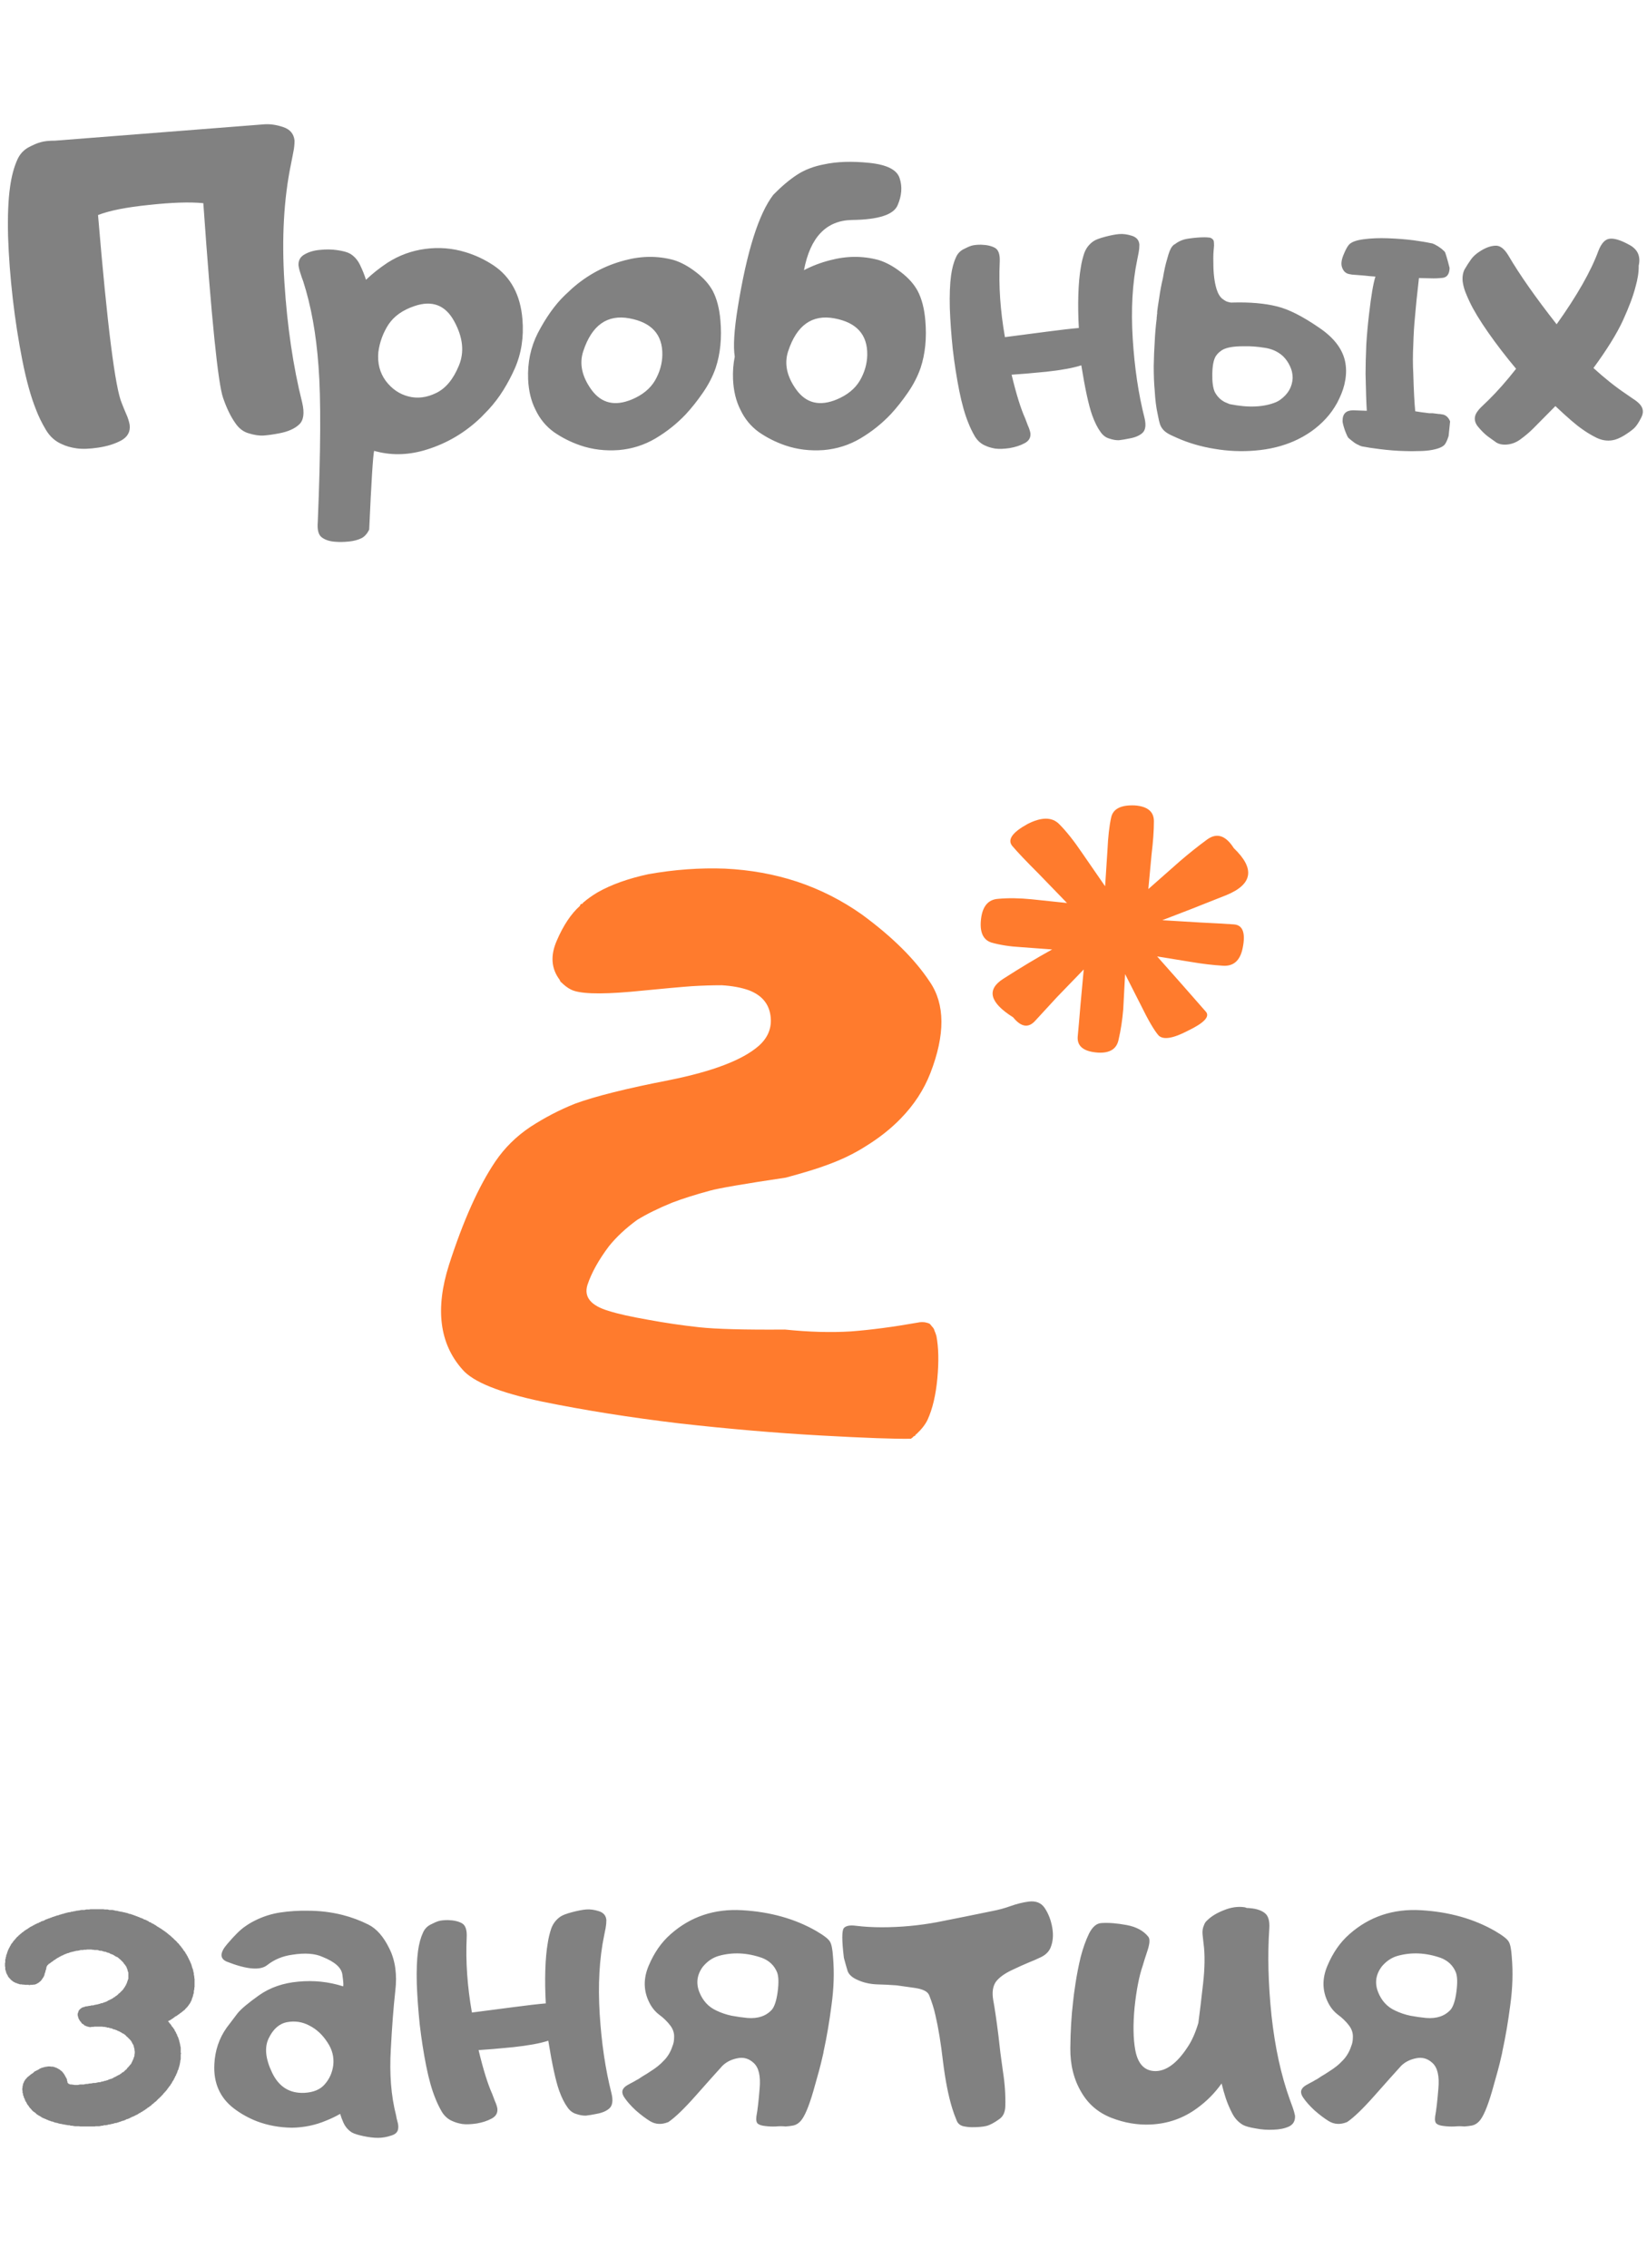 <?xml version="1.0" encoding="UTF-8"?> <svg xmlns="http://www.w3.org/2000/svg" width="159" height="219" viewBox="0 0 159 219" fill="none"> <path d="M90.402 128.996C90.611 130.103 90.641 131.463 90.492 133.078C90.342 134.693 90.028 136.024 89.55 137.071C89.34 137.52 88.981 137.983 88.473 138.462C88.473 138.462 88.443 138.477 88.383 138.507C88.383 138.507 88.383 138.521 88.383 138.551C88.383 138.581 88.383 138.596 88.383 138.596C88.353 138.596 88.323 138.611 88.294 138.641C88.234 138.671 88.204 138.686 88.204 138.686C88.174 138.686 88.159 138.701 88.159 138.731C88.099 138.791 88.069 138.821 88.069 138.821C88.01 138.821 87.98 138.85 87.98 138.91C87.98 138.91 87.965 138.91 87.935 138.91C86.439 138.94 83.538 138.836 79.232 138.596C74.925 138.357 70.379 137.968 65.594 137.43C60.839 136.862 56.412 136.159 52.315 135.321C48.218 134.454 45.66 133.422 44.644 132.226C42.431 129.744 41.997 126.379 43.343 122.132C44.718 117.855 46.214 114.521 47.829 112.128C48.726 110.812 49.848 109.706 51.193 108.808C52.569 107.911 54.005 107.164 55.5 106.565C57.444 105.848 60.495 105.085 64.652 104.277C68.809 103.44 71.665 102.348 73.22 101.003C74.147 100.195 74.536 99.223 74.387 98.087C74.237 96.92 73.549 96.098 72.323 95.619C71.575 95.35 70.693 95.186 69.676 95.126C68.749 95.126 67.792 95.156 66.805 95.216C65.938 95.275 63.964 95.455 60.883 95.754C57.803 96.023 55.874 95.948 55.096 95.529C54.797 95.38 54.483 95.141 54.154 94.812C54.154 94.812 54.139 94.812 54.109 94.812C54.109 94.782 54.109 94.752 54.109 94.722C54.109 94.722 54.094 94.722 54.065 94.722C54.065 94.692 54.065 94.677 54.065 94.677C54.035 94.647 54.02 94.617 54.02 94.587C53.212 93.511 53.122 92.255 53.751 90.819C54.379 89.354 55.126 88.232 55.994 87.454C55.994 87.425 56.008 87.38 56.038 87.32C56.038 87.32 56.068 87.305 56.128 87.275C56.128 87.275 56.143 87.275 56.173 87.275C56.203 87.245 56.233 87.23 56.263 87.23C56.263 87.17 56.278 87.141 56.308 87.141C56.726 86.782 57.19 86.453 57.698 86.153C59.014 85.406 60.644 84.823 62.588 84.404C65.1 83.955 67.568 83.776 69.99 83.866C72.443 83.985 74.76 84.404 76.944 85.122C79.187 85.869 81.28 86.931 83.224 88.307C86.155 90.46 88.338 92.629 89.774 94.812C91.24 96.965 91.254 99.896 89.819 103.605C89.191 105.22 88.234 106.685 86.948 108.001C85.991 108.988 84.854 109.885 83.538 110.693C82.462 111.38 81.221 111.979 79.815 112.487C78.948 112.816 77.632 113.22 75.867 113.698C71.859 114.296 69.422 114.715 68.555 114.954C67.119 115.343 65.893 115.732 64.876 116.121C63.56 116.659 62.439 117.212 61.511 117.781C60.405 118.588 59.493 119.441 58.775 120.338C57.788 121.654 57.1 122.895 56.711 124.061C56.352 125.228 57.04 126.065 58.775 126.573C59.612 126.843 60.883 127.127 62.588 127.426C64.203 127.725 65.833 127.964 67.478 128.144C69.123 128.323 71.889 128.398 75.777 128.368C78.11 128.607 80.234 128.667 82.148 128.547C84.092 128.398 86.245 128.114 88.608 127.695C88.727 127.665 88.862 127.65 89.011 127.65C89.191 127.65 89.325 127.665 89.415 127.695C89.565 127.725 89.684 127.77 89.774 127.83C89.924 128.009 89.998 128.099 89.998 128.099C90.118 128.218 90.193 128.353 90.223 128.502C90.282 128.622 90.342 128.787 90.402 128.996ZM119.966 91.537C119.726 92.733 119.098 93.301 118.081 93.242C117.095 93.182 116.078 93.062 115.031 92.883L111.711 92.344L114.134 95.081C115.18 96.277 115.928 97.13 116.377 97.638C116.855 98.117 116.287 98.745 114.672 99.522C113.236 100.27 112.294 100.419 111.846 99.971C111.427 99.492 110.859 98.52 110.141 97.055L108.616 94.049L108.436 97.459C108.347 98.505 108.197 99.477 107.988 100.375C107.808 101.272 107.15 101.69 106.014 101.631C104.638 101.541 103.98 101.032 104.04 100.105C104.13 99.148 104.219 98.117 104.309 97.01L104.623 93.6L102.021 96.292C101.333 97.04 100.645 97.787 99.957 98.535C99.3 99.283 98.582 99.178 97.804 98.221C95.531 96.786 95.217 95.544 96.862 94.498C98.537 93.421 100.107 92.479 101.573 91.671L98.567 91.447C97.49 91.387 96.533 91.238 95.696 90.999C94.888 90.729 94.559 89.967 94.709 88.711C94.858 87.484 95.412 86.841 96.369 86.782C97.326 86.692 98.402 86.707 99.599 86.826L103.008 87.185L100.272 84.359C99.075 83.163 98.223 82.266 97.715 81.667C97.236 81.069 97.729 80.366 99.195 79.559C100.541 78.871 101.558 78.871 102.245 79.559C102.933 80.247 103.681 81.189 104.489 82.385L106.687 85.57L106.911 82.116C106.971 80.8 107.09 79.738 107.27 78.931C107.449 78.094 108.212 77.705 109.558 77.764C110.784 77.854 111.397 78.363 111.397 79.29C111.397 80.187 111.322 81.249 111.173 82.475L110.859 85.84L113.909 83.148C114.777 82.4 115.659 81.697 116.556 81.039C117.483 80.381 118.336 80.665 119.113 81.892C121.177 83.866 120.938 85.376 118.395 86.423C115.853 87.439 113.79 88.247 112.205 88.845L115.928 89.07C117.184 89.129 118.246 89.189 119.113 89.249C119.981 89.309 120.265 90.071 119.966 91.537Z" fill="#FF7B2D"></path> <path d="M9.464 20.762C10.355 31.405 11.118 37.458 11.755 38.922C11.882 39.256 12.025 39.605 12.184 39.971C12.343 40.321 12.455 40.671 12.518 41.021C12.598 41.674 12.328 42.175 11.707 42.525C11.087 42.859 10.347 43.089 9.488 43.217C8.645 43.344 7.945 43.368 7.388 43.288C6.847 43.209 6.394 43.081 6.028 42.907C5.36 42.636 4.827 42.167 4.429 41.499C4.031 40.831 3.713 40.178 3.475 39.542C2.981 38.317 2.544 36.742 2.162 34.817C1.78 32.892 1.47 30.896 1.232 28.828C0.993 26.744 0.842 24.739 0.778 22.814C0.73 20.874 0.794 19.291 0.969 18.066C1.112 17.016 1.351 16.125 1.685 15.393C1.908 14.9 2.25 14.518 2.711 14.248C3.22 13.977 3.634 13.802 3.952 13.723C4.286 13.627 4.747 13.58 5.336 13.58C18.206 12.578 24.919 12.053 25.476 12.005C26.048 11.957 26.669 12.044 27.337 12.267C28.005 12.49 28.371 12.928 28.435 13.58C28.435 13.946 28.395 14.319 28.315 14.701C28.236 15.083 28.164 15.449 28.101 15.799C27.401 19.155 27.186 22.974 27.456 27.253C27.727 31.516 28.299 35.39 29.174 38.874C29.413 39.892 29.31 40.6 28.864 40.998C28.435 41.395 27.806 41.674 26.979 41.833C26.406 41.944 25.905 42.016 25.476 42.047C25.046 42.079 24.553 42.008 23.996 41.833C23.503 41.69 23.089 41.379 22.755 40.902C22.294 40.266 21.888 39.438 21.538 38.42C21.045 37.005 20.409 30.737 19.629 19.617C18.341 19.49 16.599 19.545 14.404 19.784C12.208 20.007 10.562 20.333 9.464 20.762ZM44.303 35.294C43.762 36.615 43.03 37.498 42.108 37.943C41.201 38.389 40.31 38.5 39.435 38.277C38.56 38.054 37.828 37.553 37.24 36.774C36.667 35.994 36.428 35.072 36.524 34.006C36.651 33.035 36.977 32.145 37.502 31.333C38.043 30.522 38.886 29.925 40.032 29.544C41.734 28.971 43.007 29.464 43.85 31.023C44.693 32.566 44.844 33.99 44.303 35.294ZM35.331 27.014C35.188 26.553 34.997 26.076 34.758 25.582C34.52 25.089 34.193 24.723 33.78 24.485C33.525 24.342 33.12 24.23 32.563 24.151C32.022 24.071 31.465 24.063 30.892 24.127C30.32 24.175 29.827 24.318 29.413 24.556C28.999 24.779 28.8 25.129 28.816 25.606C28.848 25.861 28.912 26.123 29.007 26.394C29.087 26.664 29.174 26.919 29.27 27.157C30.033 29.528 30.526 32.264 30.749 35.366C30.988 38.452 30.964 43.463 30.678 50.399C30.614 51.147 30.741 51.64 31.059 51.879C31.393 52.133 31.839 52.276 32.396 52.308C32.778 52.34 33.207 52.332 33.684 52.284C34.162 52.237 34.575 52.125 34.925 51.95C35.212 51.791 35.45 51.521 35.641 51.139C35.848 46.526 36.007 43.988 36.118 43.527C36.198 43.559 36.285 43.583 36.381 43.599C37.956 43.996 39.586 43.925 41.273 43.384C43.229 42.763 44.955 41.729 46.451 40.282C46.673 40.059 46.912 39.812 47.166 39.542C47.707 38.953 48.185 38.325 48.598 37.657C49.012 36.989 49.378 36.297 49.696 35.581C50.332 34.133 50.579 32.55 50.436 30.832C50.34 29.655 50.062 28.637 49.6 27.778C49.123 26.887 48.463 26.163 47.62 25.606C46.777 25.049 45.878 24.628 44.923 24.342C43.667 23.96 42.378 23.856 41.058 24.031C39.737 24.206 38.52 24.652 37.407 25.368C36.659 25.861 35.967 26.41 35.331 27.014ZM51.915 32.168C52.711 30.641 53.578 29.424 54.516 28.517C54.882 28.168 55.121 27.945 55.232 27.849C56.727 26.529 58.43 25.622 60.339 25.129C61.945 24.7 63.512 24.692 65.039 25.105C65.755 25.328 66.471 25.718 67.187 26.274C67.903 26.815 68.444 27.42 68.81 28.088C69.207 28.852 69.454 29.806 69.549 30.951C69.693 32.638 69.541 34.157 69.096 35.509C68.81 36.336 68.396 37.14 67.855 37.919C67.33 38.683 66.781 39.375 66.209 39.995C65.35 40.902 64.371 41.682 63.274 42.334C62.192 42.97 61.015 43.344 59.742 43.455C58.422 43.551 57.181 43.4 56.02 43.002C55.097 42.684 54.246 42.254 53.466 41.713C52.703 41.157 52.114 40.441 51.7 39.566C51.271 38.723 51.032 37.736 50.984 36.607C50.921 35 51.231 33.521 51.915 32.168ZM56.306 33.91C55.908 35.119 56.178 36.368 57.117 37.657C58.072 38.945 59.368 39.248 61.007 38.564C62.025 38.134 62.764 37.529 63.226 36.75C63.687 35.955 63.926 35.127 63.942 34.268C63.974 32.312 62.916 31.134 60.768 30.737C58.62 30.339 57.133 31.397 56.306 33.91ZM76.088 33.91C75.69 35.119 75.96 36.368 76.899 37.657C77.853 38.945 79.15 39.248 80.789 38.564C81.807 38.134 82.546 37.529 83.008 36.75C83.469 35.955 83.708 35.127 83.724 34.268C83.755 32.312 82.698 31.134 80.55 30.737C78.402 30.339 76.915 31.397 76.088 33.91ZM77.615 26.084C78.41 25.67 79.246 25.352 80.12 25.129C81.727 24.7 83.294 24.692 84.821 25.105C85.537 25.328 86.253 25.718 86.969 26.274C87.685 26.815 88.226 27.42 88.591 28.088C88.989 28.852 89.236 29.806 89.331 30.951C89.475 32.638 89.323 34.157 88.878 35.509C88.591 36.336 88.178 37.14 87.637 37.919C87.112 38.683 86.563 39.375 85.991 39.995C85.132 40.902 84.153 41.682 83.055 42.334C81.974 42.97 80.796 43.344 79.524 43.455C78.204 43.551 76.963 43.4 75.801 43.002C74.879 42.684 74.028 42.254 73.248 41.713C72.484 41.157 71.896 40.441 71.482 39.566C71.053 38.723 70.814 37.736 70.766 36.607C70.735 35.859 70.79 35.135 70.933 34.435C70.774 33.465 70.87 31.89 71.22 29.711C72.095 24.286 73.24 20.651 74.656 18.805C75.451 17.994 76.215 17.35 76.947 16.873C77.678 16.395 78.546 16.061 79.548 15.87C80.789 15.6 82.252 15.552 83.938 15.727C85.625 15.902 86.595 16.395 86.85 17.207C87.12 18.018 87.056 18.885 86.659 19.808C86.277 20.73 84.805 21.208 82.244 21.239C79.763 21.287 78.219 22.902 77.615 26.084ZM97.659 36.177C98.105 38.039 98.542 39.447 98.972 40.401C99.051 40.624 99.139 40.854 99.234 41.093C99.346 41.332 99.425 41.57 99.473 41.809C99.52 42.238 99.338 42.565 98.924 42.787C98.51 43.01 98.025 43.169 97.468 43.264C96.912 43.344 96.45 43.36 96.084 43.312C95.718 43.248 95.416 43.161 95.177 43.05C94.732 42.875 94.374 42.565 94.104 42.119C93.849 41.674 93.642 41.244 93.483 40.831C93.149 40.019 92.855 38.977 92.6 37.705C92.346 36.416 92.139 35.088 91.98 33.719C91.837 32.351 91.741 31.031 91.694 29.758C91.662 28.47 91.702 27.42 91.813 26.608C91.908 25.909 92.067 25.32 92.29 24.843C92.433 24.509 92.664 24.254 92.982 24.079C93.316 23.904 93.587 23.785 93.793 23.721C94.016 23.657 94.319 23.626 94.7 23.626C95.273 23.642 95.726 23.745 96.061 23.936C96.394 24.127 96.546 24.572 96.514 25.272C96.403 27.595 96.57 30.021 97.015 32.55C98.399 32.375 99.743 32.2 101.048 32.025C102.368 31.85 103.402 31.731 104.15 31.667C104.086 30.538 104.07 29.464 104.102 28.446C104.134 27.412 104.213 26.537 104.341 25.821C104.404 25.376 104.516 24.914 104.675 24.437C104.85 23.96 105.144 23.578 105.558 23.292C105.764 23.148 106.138 23.005 106.679 22.862C107.22 22.719 107.673 22.631 108.039 22.6C108.421 22.568 108.835 22.623 109.28 22.767C109.726 22.91 109.964 23.196 109.996 23.626C109.996 23.88 109.972 24.135 109.924 24.389C109.877 24.628 109.829 24.867 109.781 25.105C109.32 27.332 109.177 29.862 109.352 32.693C109.527 35.509 109.909 38.07 110.497 40.377C110.656 41.061 110.585 41.538 110.282 41.809C109.996 42.063 109.582 42.238 109.042 42.334C108.66 42.413 108.326 42.469 108.039 42.501C107.753 42.517 107.427 42.461 107.061 42.334C106.743 42.238 106.472 42.032 106.25 41.713C105.947 41.3 105.677 40.759 105.438 40.091C105.104 39.152 104.754 37.545 104.388 35.271C103.609 35.525 102.487 35.732 101.024 35.891C99.576 36.034 98.455 36.13 97.659 36.177ZM111.762 39.995C111.857 40.488 111.921 40.775 111.953 40.854C112.064 41.268 112.319 41.594 112.716 41.833C112.86 41.928 113.17 42.079 113.647 42.286C114.761 42.779 115.962 43.129 117.25 43.336C118.555 43.559 119.859 43.614 121.164 43.503C122.532 43.392 123.781 43.089 124.91 42.596C126.135 42.055 127.169 41.324 128.012 40.401C128.41 39.971 128.768 39.47 129.086 38.898C129.42 38.261 129.651 37.681 129.778 37.156C129.937 36.503 129.985 35.891 129.921 35.318C129.778 33.918 128.911 32.685 127.32 31.62C125.745 30.538 124.409 29.862 123.311 29.591C122.118 29.289 120.678 29.162 118.992 29.209C118.913 29.225 118.809 29.218 118.682 29.186C118.555 29.154 118.451 29.122 118.372 29.09C118.26 29.027 118.149 28.955 118.038 28.875C117.783 28.684 117.584 28.358 117.441 27.897C117.314 27.483 117.226 26.998 117.179 26.442C117.147 26.107 117.131 25.606 117.131 24.938C117.131 24.7 117.139 24.477 117.155 24.27C117.171 24.063 117.187 23.88 117.202 23.721C117.202 23.562 117.195 23.419 117.179 23.292C117.147 23.18 117.091 23.101 117.012 23.053C116.916 22.974 116.813 22.934 116.701 22.934C116.542 22.918 116.407 22.91 116.296 22.91C115.834 22.91 115.333 22.95 114.792 23.029C114.267 23.093 113.822 23.268 113.456 23.554C113.345 23.602 113.241 23.689 113.146 23.817C112.987 24.008 112.828 24.413 112.669 25.034C112.525 25.495 112.39 26.107 112.263 26.871C112.12 27.46 112 28.096 111.905 28.78C111.794 29.48 111.73 29.917 111.714 30.092C111.714 30.14 111.714 30.196 111.714 30.259C111.714 30.307 111.706 30.347 111.69 30.379C111.69 30.395 111.69 30.419 111.69 30.45C111.69 30.53 111.682 30.586 111.666 30.617C111.666 30.633 111.666 30.657 111.666 30.689C111.666 30.705 111.666 30.729 111.666 30.761C111.619 31.127 111.579 31.5 111.547 31.882C111.515 32.248 111.491 32.614 111.476 32.98C111.428 33.68 111.396 34.467 111.38 35.342C111.38 36.281 111.412 37.076 111.476 37.728C111.523 38.603 111.619 39.359 111.762 39.995ZM123.192 38.826C121.999 39.319 120.503 39.383 118.706 39.017C118.531 38.937 118.38 38.874 118.252 38.826C117.839 38.619 117.513 38.293 117.274 37.848C117.099 37.466 117.02 36.877 117.035 36.082C117.051 35.286 117.163 34.722 117.37 34.388C117.513 34.181 117.656 34.03 117.799 33.934C118.181 33.584 118.96 33.417 120.138 33.433C120.742 33.417 121.386 33.465 122.07 33.576C122.77 33.672 123.367 33.942 123.86 34.388C124.146 34.674 124.369 34.992 124.528 35.342C124.703 35.692 124.791 36.074 124.791 36.487C124.759 37.347 124.353 38.054 123.574 38.611C123.462 38.691 123.335 38.762 123.192 38.826ZM129.611 40.616C129.611 39.948 129.953 39.614 130.637 39.614C130.732 39.614 130.947 39.621 131.281 39.637C131.615 39.653 131.838 39.661 131.949 39.661C131.902 38.882 131.862 37.697 131.83 36.106C131.83 35.326 131.854 34.372 131.902 33.242C131.965 32.24 132.053 31.278 132.164 30.355C132.371 28.541 132.578 27.324 132.785 26.704C132.323 26.672 132.045 26.648 131.949 26.632C131.838 26.616 131.464 26.585 130.828 26.537C130.764 26.537 130.661 26.529 130.518 26.513C130.486 26.513 130.398 26.497 130.255 26.465C129.921 26.402 129.69 26.187 129.563 25.821C129.452 25.519 129.492 25.129 129.682 24.652C129.873 24.175 130.048 23.84 130.207 23.65C130.43 23.379 130.907 23.196 131.639 23.101C132.339 23.005 133.127 22.974 134.002 23.005C134.861 23.037 135.672 23.101 136.436 23.196C137.151 23.292 137.724 23.387 138.154 23.483C138.233 23.483 138.352 23.522 138.512 23.602C138.591 23.65 138.702 23.713 138.846 23.793C138.846 23.793 138.957 23.872 139.18 24.031C139.227 24.079 139.323 24.167 139.466 24.294C139.53 24.358 139.689 24.883 139.943 25.869C139.927 26.442 139.713 26.76 139.299 26.823C138.901 26.871 138.504 26.887 138.106 26.871C137.883 26.871 137.509 26.863 136.984 26.847C136.793 28.517 136.666 29.758 136.603 30.57C136.523 31.349 136.467 32.272 136.436 33.338C136.388 34.26 136.388 35.167 136.436 36.058C136.483 37.712 136.547 38.929 136.626 39.709C137.12 39.788 137.454 39.836 137.629 39.852C137.74 39.868 137.859 39.884 137.987 39.9C138.114 39.9 138.225 39.9 138.321 39.9C138.48 39.916 138.671 39.94 138.893 39.971C138.989 39.971 139.068 39.979 139.132 39.995C139.196 40.011 139.251 40.019 139.299 40.019C139.617 40.099 139.848 40.321 139.991 40.687L139.848 42.095C139.721 42.493 139.593 42.771 139.466 42.93C139.243 43.185 138.758 43.368 138.01 43.479C137.676 43.527 137.303 43.551 136.889 43.551C136.491 43.567 136.086 43.567 135.672 43.551C134.892 43.535 134.065 43.471 133.19 43.36C132.538 43.28 131.965 43.193 131.472 43.097C131.313 43.05 131.202 43.002 131.138 42.954C131.074 42.938 130.955 42.875 130.78 42.763C130.717 42.716 130.613 42.636 130.47 42.525C130.486 42.541 130.39 42.461 130.184 42.286C130.12 42.238 130.001 41.984 129.826 41.523C129.667 41.045 129.595 40.743 129.611 40.616ZM145.623 24.676C146.704 26.521 148.255 28.732 150.276 31.309C152.248 28.541 153.593 26.179 154.308 24.222C154.595 23.491 154.953 23.101 155.382 23.053C155.828 22.989 156.456 23.18 157.267 23.626C158.095 24.055 158.405 24.731 158.198 25.654C158.214 26.243 158.11 26.927 157.888 27.706C157.665 28.581 157.259 29.663 156.671 30.951C156.082 32.224 155.136 33.751 153.831 35.533C154.913 36.519 155.963 37.355 156.981 38.039C157.204 38.198 157.434 38.357 157.673 38.516C157.928 38.675 158.142 38.85 158.317 39.041C158.651 39.423 158.691 39.852 158.437 40.329C158.198 40.807 157.967 41.149 157.745 41.355C157.538 41.546 157.22 41.777 156.79 42.047C156.361 42.302 155.995 42.453 155.692 42.501C155.167 42.596 154.642 42.517 154.118 42.262C153.608 42.008 153.147 41.729 152.734 41.427C152.193 41.061 151.334 40.321 150.156 39.208C149.043 40.337 148.327 41.061 148.009 41.379C147.659 41.729 147.245 42.079 146.768 42.429C146.307 42.763 145.805 42.93 145.265 42.93C144.962 42.93 144.7 42.867 144.477 42.739C144.27 42.596 143.992 42.397 143.642 42.143C143.308 41.888 142.974 41.554 142.64 41.141C142.322 40.711 142.29 40.282 142.544 39.852C142.687 39.629 142.862 39.423 143.069 39.232C143.292 39.025 143.499 38.826 143.69 38.635C144.549 37.792 145.44 36.782 146.362 35.605C145.376 34.427 144.477 33.258 143.666 32.097C142.855 30.936 142.258 29.949 141.876 29.138C141.733 28.836 141.598 28.526 141.47 28.207C141.343 27.873 141.256 27.539 141.208 27.205C141.16 26.76 141.216 26.37 141.375 26.036C141.598 25.654 141.813 25.32 142.019 25.034C142.226 24.747 142.52 24.485 142.902 24.246C143.427 23.912 143.912 23.737 144.358 23.721C144.803 23.689 145.225 24.008 145.623 24.676Z" fill="#2D2D2D" fill-opacity="0.6"></path> <path d="M2.223 186.531V186.507H2.271L2.295 186.483V186.459H2.319L2.343 186.435L2.366 186.412H2.39L2.414 186.388L2.438 186.364V186.34H2.486L2.533 186.316V186.292H2.557L2.581 186.268H2.605L2.629 186.245H2.653L2.677 186.221V186.197H2.7H2.724L2.748 186.173V186.149H2.796L2.82 186.125L2.844 186.101L2.868 186.078H2.891L2.915 186.054L2.939 186.03H2.963H2.987L3.011 186.006L3.035 185.982H3.058H3.082L3.106 185.958L3.13 185.934H3.178V185.91L3.202 185.887H3.225H3.249L3.273 185.863H3.297L3.321 185.839V185.815H3.345H3.392L3.416 185.791L3.44 185.767H3.464L3.488 185.743H3.536L3.559 185.72L3.583 185.696H3.607L3.655 185.672H3.679H3.703L3.798 185.6L3.894 185.576L3.989 185.505L4.084 185.481L4.18 185.457L4.275 185.409L4.371 185.362L4.442 185.314L4.562 185.29L4.633 185.242L4.753 185.218L4.848 185.171L4.944 185.147L5.039 185.099L5.111 185.075L5.206 185.051L5.325 185.004L5.421 184.98L5.516 184.932H5.612L5.707 184.884L5.779 184.861L5.898 184.837L5.993 184.789H6.089L6.184 184.741L6.304 184.717L6.375 184.693L6.471 184.67L6.566 184.646L6.685 184.622H6.781L6.876 184.574H6.972L7.067 184.55L7.163 184.526H7.258L7.354 184.479H7.473L7.568 184.455H7.64L7.735 184.431L7.855 184.407H7.926H8.046H8.141L8.237 184.383L8.332 184.359H8.427H8.547H8.618L8.714 184.336H8.833H8.929H9.024H9.119H9.215H9.31H9.406H9.501H9.621H9.716H9.811H9.883H10.002L10.098 184.359H10.193H10.289H10.384L10.48 184.383L10.575 184.407H10.671H10.766H10.861L10.981 184.431L11.076 184.455L11.148 184.479H11.243L11.363 184.503L11.434 184.526L11.553 184.55L11.649 184.574H11.72L11.816 184.598L11.911 184.622L12.031 184.646L12.126 184.67L12.222 184.693L12.317 184.717L12.389 184.741L12.484 184.789H12.579L12.699 184.837L12.77 184.861L12.866 184.884L12.961 184.932L13.057 184.956L13.152 185.004L13.248 185.028L13.343 185.075L13.438 185.099L13.51 185.147L13.605 185.171L13.701 185.218L13.796 185.242L13.892 185.314L13.987 185.338L14.059 185.362L14.154 185.409L14.25 185.457L14.345 185.505L14.417 185.576L14.536 185.6L14.632 185.672L14.703 185.72L14.799 185.743L14.894 185.815L14.99 185.863L15.061 185.91L15.157 185.982L15.228 186.03L15.324 186.078L15.419 186.149L15.514 186.197L15.586 186.245L15.682 186.316L15.753 186.364L15.849 186.435H15.873L15.896 186.459L15.92 186.483H15.944V186.507H15.968L15.992 186.531V186.555H16.016H16.04L16.063 186.579L16.087 186.602L16.111 186.626L16.135 186.65H16.159V186.674H16.183L16.206 186.698V186.722H16.23H16.254V186.746L16.278 186.77H16.302V186.793H16.326V186.817H16.35L16.374 186.841H16.397V186.865H16.421L16.445 186.889L16.469 186.913V186.937H16.493H16.517V186.96L16.541 186.984H16.564V187.008L16.588 187.032H16.612V187.056V187.08H16.636H16.66L16.684 187.104L16.708 187.127L16.732 187.151L16.755 187.175H16.779V187.223L16.827 187.247L16.851 187.294H16.875L16.922 187.342L16.946 187.366L16.994 187.39V187.438H17.042L17.089 187.485V187.533L17.137 187.557V187.581L17.185 187.605L17.233 187.652L17.256 187.676L17.28 187.7L17.304 187.748L17.328 187.772L17.352 187.819H17.376L17.4 187.867L17.447 187.891V187.939L17.495 187.963L17.519 188.01L17.543 188.034L17.567 188.082L17.591 188.106L17.614 188.13L17.662 188.177V188.201L17.686 188.249L17.71 188.273L17.734 188.321L17.758 188.344L17.805 188.392L17.829 188.416V188.44L17.877 188.488L17.901 188.511V188.559L17.925 188.607L17.972 188.631V188.655L17.996 188.702L18.02 188.726L18.044 188.774V188.798L18.092 188.869H18.116V188.917L18.139 188.965L18.163 189.013H18.187V189.06L18.211 189.108L18.235 189.156L18.259 189.18V189.227L18.283 189.251L18.306 189.299L18.33 189.323L18.354 189.394V189.418L18.378 189.466L18.402 189.49V189.538L18.426 189.561L18.45 189.609V189.633L18.474 189.681L18.497 189.728V189.752V189.8L18.521 189.848L18.545 189.895V189.919V189.967L18.569 190.015L18.593 190.063L18.617 190.086V190.11V190.158L18.64 190.206V190.253L18.664 190.277V190.325V190.373L18.688 190.42V190.444L18.712 190.492V190.54V190.587V190.611V190.659L18.736 190.707V190.755V190.802L18.76 190.826V190.874V190.898V190.945V190.993L18.784 191.041V191.089V191.112V191.16V191.208V191.256V191.303V191.327V191.375V191.423V191.47V191.518V191.542V191.59V191.637V191.685V191.733V191.781V191.828V191.852L18.76 191.9V191.948V191.995V192.043V192.067L18.736 192.115V192.139V192.186L18.712 192.21V192.258V192.282V192.329V192.353V192.401V192.425L18.688 192.473V192.496L18.664 192.52V192.568V192.592L18.64 192.616V192.664V192.687L18.617 192.735V192.759V192.783L18.593 192.807V192.854L18.569 192.878L18.545 192.902V192.95V192.974V192.998L18.521 193.021L18.497 193.045V193.093V193.141L18.474 193.165L18.45 193.188V193.212L18.426 193.26H18.402V193.308L18.378 193.356L18.354 193.379V193.403L18.33 193.427L18.306 193.475H18.283V193.499L18.259 193.523V193.546L18.235 193.57L18.211 193.594L18.187 193.618V193.642L18.163 193.666L18.139 193.69V193.713H18.116L18.092 193.761V193.785H18.044V193.833H18.02L17.996 193.857L17.972 193.88V193.904H17.948L17.925 193.928L17.901 193.952V193.976H17.877L17.853 194.024L17.829 194.048L17.805 194.071H17.782L17.758 194.095L17.734 194.119L17.71 194.143L17.662 194.167V194.191H17.638L17.614 194.215L17.591 194.238H17.567L17.543 194.286H17.519V194.31H17.471L17.447 194.358H17.4L17.376 194.405H17.352V194.429H17.304V194.453L17.28 194.477L17.256 194.501H17.233L17.185 194.525L17.161 194.549L17.137 194.572H17.113L17.089 194.596V194.62H17.042L17.018 194.668H16.994H16.97L16.922 194.692V194.716H16.875L16.851 194.763H16.827L16.803 194.787L16.779 194.811H16.755L16.732 194.835L16.708 194.883H16.66H16.636L16.612 194.93L16.564 194.954L16.541 194.978L16.493 195.002L16.469 195.026H16.421L16.397 195.05V195.074H16.374L16.35 195.097H16.326H16.302L16.254 195.121V195.145H16.206L16.23 195.169H16.254V195.193L16.278 195.217L16.302 195.241L16.326 195.265V195.288H16.35V195.312L16.374 195.336L16.397 195.384L16.469 195.432L16.493 195.479L16.541 195.551L16.564 195.599L16.612 195.67L16.66 195.718L16.708 195.766L16.732 195.813L16.779 195.885L16.827 195.933L16.851 195.98L16.875 196.076L16.922 196.124L16.946 196.171L16.994 196.243V196.291L17.042 196.362L17.089 196.434V196.505L17.137 196.553V196.625L17.185 196.672L17.209 196.744L17.233 196.816L17.256 196.887L17.28 196.959L17.304 197.03V197.078L17.328 197.15L17.352 197.221V197.293H17.376V197.317V197.341V197.364V197.388H17.4V197.412V197.436V197.46V197.484V197.508V197.531V197.555H17.424V197.579V197.603V197.627L17.447 197.651V197.675V197.698V197.722V197.746V197.794V197.865V197.889V197.937V198.009V198.056V198.08V198.152V198.2L17.471 198.223V198.295L17.447 198.343V198.39V198.438V198.486V198.534V198.581V198.653V198.677V198.748V198.796V198.82L17.424 198.892V198.939L17.4 198.963V199.035V199.059V199.106L17.376 199.154V199.226L17.352 199.273V199.321V199.369L17.328 199.417L17.304 199.464V199.488V199.56L17.28 199.584L17.256 199.631V199.679L17.233 199.727V199.774L17.209 199.822L17.185 199.87L17.161 199.918L17.137 199.942V200.013L17.113 200.061L17.089 200.109V200.156L17.066 200.18L17.042 200.228L17.018 200.276L16.994 200.323V200.371L16.97 200.419L16.922 200.443V200.49L16.898 200.514L16.875 200.586L16.851 200.634L16.827 200.681L16.803 200.705L16.779 200.729V200.801L16.732 200.848L16.708 200.896L16.684 200.92L16.66 200.968L16.636 200.991L16.612 201.039L16.588 201.111L16.564 201.135L16.541 201.182L16.517 201.206L16.469 201.254V201.302L16.421 201.349L16.397 201.373L16.374 201.421L16.326 201.469L16.302 201.493L16.278 201.54L16.254 201.564L16.23 201.612L16.206 201.636L16.159 201.683L16.135 201.731L16.111 201.779L16.087 201.803L16.04 201.851L16.016 201.874L15.992 201.922L15.944 201.946L15.92 201.994L15.896 202.018L15.849 202.065L15.825 202.089L15.777 202.137L15.753 202.185L15.729 202.208L15.682 202.256L15.658 202.304H15.634L15.586 202.352L15.562 202.399L15.514 202.423L15.491 202.471L15.443 202.495L15.419 202.519L15.371 202.566V202.614H15.3L15.276 202.662L15.252 202.686L15.204 202.733L15.157 202.757V202.805L15.109 202.829L15.061 202.877L15.037 202.9L14.99 202.924L14.942 202.972H14.918L14.894 203.02L14.846 203.044L14.822 203.091L14.775 203.115L14.727 203.139L14.679 203.187L14.632 203.235L14.584 203.282L14.536 203.33L14.465 203.354L14.417 203.402L14.369 203.449L14.321 203.473L14.25 203.497L14.202 203.569L14.154 203.592L14.107 203.616L14.035 203.664L14.011 203.712L13.94 203.736L13.892 203.759L13.844 203.807L13.773 203.831L13.749 203.879L13.653 203.903L13.629 203.927L13.558 203.974L13.51 204.022H13.438L13.391 204.07L13.343 204.094L13.295 204.141L13.224 204.165L13.176 204.189L13.104 204.237H13.057L13.009 204.284L12.937 204.308L12.89 204.332L12.842 204.356L12.77 204.38L12.699 204.404L12.651 204.452H12.603L12.532 204.499L12.484 204.523L12.436 204.547L12.365 204.571L12.317 204.595H12.245L12.174 204.642L12.126 204.666L12.078 204.69L12.007 204.714L11.959 204.738L11.887 204.762H11.84L11.768 204.786L11.72 204.809L11.649 204.833L11.601 204.857H11.53L11.482 204.905H11.41L11.363 204.929L11.291 204.953L11.219 204.976H11.172H11.124L11.052 205L10.981 205.024L10.909 205.048H10.861L10.814 205.072H10.742L10.671 205.096L10.599 205.12H10.551H10.48L10.432 205.144L10.36 205.167H10.312L10.241 205.191H10.169H10.122H10.05L9.978 205.215L9.931 205.239H9.859H9.811L9.716 205.263H9.668L9.621 205.287H9.549H9.501H9.43H9.358H9.286H9.215L9.167 205.311H9.048H8.905H8.785H8.666H8.547H8.404H8.284H8.141H8.022H7.879H7.759L7.616 205.287H7.497H7.354H7.234L7.091 205.263L6.972 205.239H6.829L6.709 205.191H6.566L6.447 205.167L6.304 205.144L6.184 205.12L6.041 205.096L5.946 205.072L5.779 205.048L5.683 205.024L5.54 204.976L5.421 204.953L5.301 204.929L5.182 204.881L5.063 204.833H5.039H5.015H4.991L4.967 204.809H4.944H4.896V204.786H4.872L4.848 204.762H4.824H4.8H4.776H4.753V204.738H4.729L4.681 204.714H4.657L4.633 204.69H4.609L4.586 204.666H4.562H4.538L4.49 204.642L4.466 204.619L4.442 204.595H4.419H4.371L4.299 204.547L4.228 204.523L4.156 204.499L4.084 204.452L4.013 204.428L3.965 204.38L3.917 204.356L3.846 204.308L3.798 204.284L3.703 204.237L3.655 204.189L3.583 204.165L3.536 204.117L3.488 204.07L3.44 204.022L3.369 203.974L3.321 203.927L3.273 203.903L3.202 203.855L3.154 203.807L3.106 203.759L3.058 203.712L3.011 203.64L2.963 203.592L2.915 203.545L2.868 203.497L2.82 203.425L2.772 203.354L2.748 203.306L2.677 203.235L2.653 203.187L2.629 203.163L2.605 203.139V203.115V203.091L2.581 203.067L2.557 203.044V202.996L2.533 202.972L2.51 202.924H2.486V202.9L2.462 202.877L2.438 202.829V202.805V202.781L2.414 202.757L2.39 202.71V202.662L2.366 202.614H2.343V202.59V202.566L2.319 202.519H2.295V202.471V202.423V202.399L2.271 202.375V202.352L2.247 202.328L2.223 202.304V202.28V202.256V202.232V202.208V202.161V202.137L2.199 202.113V202.089L2.175 202.065V202.041V201.994V201.946V201.898V201.874V201.851L2.152 201.827V201.779V201.731V201.707V201.683V201.66V201.636V201.612L2.175 201.564V201.54V201.516V201.493V201.469V201.421L2.199 201.373V201.349V201.326L2.223 201.302V201.254V201.206V201.182L2.247 201.159L2.271 201.111H2.295V201.063V201.039V201.015L2.319 200.991L2.343 200.968V200.944L2.366 200.896H2.39V200.848L2.414 200.824H2.438V200.777L2.462 200.753L2.486 200.729L2.51 200.705H2.533V200.681H2.557V200.657V200.634H2.581H2.605V200.61V200.586L2.82 200.419L2.987 200.276L3.178 200.156L3.321 200.013L3.512 199.918L3.703 199.822L3.846 199.727L4.013 199.655L4.18 199.607L4.347 199.56L4.514 199.536L4.681 199.512H4.824L4.967 199.536H5.111L5.278 199.584L5.397 199.631L5.516 199.679L5.636 199.751L5.731 199.798L5.85 199.894L5.946 199.965L6.041 200.061L6.113 200.156L6.184 200.252L6.256 200.371L6.304 200.466L6.375 200.586L6.423 200.681L6.471 200.777V200.896L6.518 200.991V201.039V201.087L6.542 201.111H6.566V201.159H6.614L6.638 201.206H6.685L6.733 201.23L6.781 201.254H6.853H6.924L7.02 201.278H7.091L7.21 201.302H7.306H7.401H7.521L7.616 201.278L7.735 201.254H7.855H7.974H8.093L8.189 201.23L8.308 201.206H8.451L8.547 201.182L8.666 201.159H8.761L8.905 201.135L9 201.111H9.096H9.167H9.215L9.286 201.087H9.334L9.382 201.063H9.43L9.501 201.039H9.549H9.597H9.668L9.716 201.015L9.764 200.991H9.811L9.859 200.968H9.931L9.978 200.944H10.026L10.074 200.92L10.122 200.896H10.169H10.241L10.265 200.872L10.312 200.848H10.384L10.408 200.824L10.456 200.801L10.527 200.777H10.551L10.599 200.729H10.647H10.718L10.766 200.681H10.838L10.909 200.634L10.981 200.586L11.076 200.538L11.148 200.514L11.219 200.466L11.315 200.419L11.386 200.371L11.458 200.347L11.553 200.299L11.601 200.252L11.697 200.204L11.744 200.156L11.816 200.085L11.911 200.061L11.959 200.013L12.031 199.942L12.102 199.87L12.174 199.822L12.222 199.774L12.269 199.703L12.317 199.631L12.389 199.584L12.436 199.512L12.484 199.464L12.532 199.393L12.603 199.321L12.651 199.273L12.699 199.178L12.723 199.106L12.77 199.035L12.794 198.963L12.842 198.868L12.89 198.748L12.914 198.653L12.961 198.558L12.985 198.438V198.343L13.009 198.247V198.152V198.056L12.985 197.961V197.865L12.961 197.77L12.937 197.675L12.914 197.579L12.89 197.484L12.842 197.388L12.794 197.317L12.746 197.221L12.699 197.126L12.651 197.054L12.579 196.959L12.508 196.887L12.436 196.816L12.365 196.744L12.269 196.649L12.198 196.601L12.126 196.505L12.031 196.434L11.935 196.362L11.816 196.314L11.72 196.243L11.625 196.195L11.577 196.171L11.553 196.147L11.506 196.124H11.458L11.434 196.1L11.386 196.076H11.339L11.315 196.028H11.267L11.219 196.004L11.172 195.98H11.124L11.1 195.957L11.052 195.933H11.005H10.981L10.909 195.909L10.861 195.885L10.838 195.861L10.79 195.837H10.742H10.694L10.647 195.813H10.599L10.551 195.789L10.503 195.766H10.456H10.408H10.36L10.312 195.742L10.265 195.718H10.217H10.169L10.122 195.694H10.074H10.026H9.978H9.955L9.883 195.67H9.859H9.811H9.764H9.716H9.692H9.668H9.621H9.573H9.549H9.501H9.454H9.43H9.382H9.334H9.286H9.239H9.191H9.143H9.096L9.048 195.694H9H8.952H8.905H8.833L8.761 195.718H8.666L8.571 195.694L8.451 195.67L8.404 195.646L8.308 195.622L8.237 195.575L8.141 195.551L8.093 195.479L8.022 195.432L7.926 195.384L7.879 195.336L7.831 195.241L7.783 195.193L7.735 195.145L7.688 195.074L7.64 194.978L7.592 194.907L7.568 194.835L7.545 194.74L7.521 194.668L7.497 194.572V194.453L7.521 194.358L7.568 194.238L7.592 194.143L7.664 194.048L7.735 193.976L7.855 193.88L7.926 193.833L8.069 193.785L8.165 193.761L8.284 193.713H8.356H8.404L8.451 193.69H8.523L8.571 193.666H8.642H8.69L8.761 193.642L8.833 193.618H8.881H8.929H9L9.072 193.594L9.143 193.57H9.191L9.263 193.546H9.31L9.382 193.523H9.43L9.501 193.499L9.549 193.475H9.621L9.668 193.451L9.716 193.427L9.811 193.403H9.859H9.907L9.955 193.356H10.002L10.05 193.332L10.098 193.308H10.146L10.193 193.284L10.241 193.26H10.289L10.336 193.212H10.384L10.408 193.165L10.456 193.141H10.503L10.551 193.093H10.599L10.623 193.069L10.671 193.045L10.718 193.021L10.766 192.998L10.814 192.974L10.838 192.95H10.885L10.909 192.902L10.957 192.878L10.981 192.854L11.028 192.831L11.076 192.807L11.124 192.783V192.735H11.172L11.219 192.711L11.243 192.687L11.291 192.64L11.339 192.616L11.363 192.592L11.386 192.568L11.434 192.52V192.496L11.482 192.473L11.506 192.449L11.553 192.425L11.577 192.401L11.601 192.353H11.649V192.306L11.697 192.282L11.72 192.258L11.744 192.21H11.768L11.816 192.162V192.139L11.864 192.115L11.887 192.067L11.911 192.043L11.935 191.995H11.959V191.948L11.983 191.924L12.007 191.9L12.031 191.852H12.055L12.078 191.781L12.102 191.757V191.733L12.126 191.685H12.15L12.174 191.637V191.614V191.59L12.245 191.47L12.269 191.375L12.317 191.256L12.341 191.16L12.389 191.065V190.945V190.85V190.755V190.635V190.564V190.468L12.365 190.373L12.317 190.277V190.182L12.269 190.086L12.245 190.015L12.198 189.895L12.15 189.824L12.102 189.752L12.031 189.657L11.959 189.585L11.911 189.49L11.84 189.418L11.744 189.323L11.673 189.251L11.601 189.18L11.506 189.108L11.434 189.036L11.339 188.965L11.219 188.917L11.124 188.869L11.028 188.798L10.981 188.774L10.933 188.75L10.909 188.726L10.861 188.702H10.814L10.766 188.679L10.742 188.655H10.694L10.647 188.631L10.599 188.607L10.575 188.583L10.551 188.559H10.503L10.456 188.535H10.384L10.36 188.511L10.312 188.488H10.265L10.241 188.464L10.193 188.44H10.122H10.098L10.026 188.416H10.002L9.955 188.392H9.907L9.859 188.368L9.811 188.344H9.764H9.716H9.668H9.621L9.501 188.297L9.406 188.273H9.31H9.215H9.119L9.024 188.249H8.905L8.833 188.225H8.714H8.618H8.499H8.404L8.308 188.249H8.213H8.093L8.022 188.273H7.902H7.807L7.712 188.297L7.616 188.321L7.497 188.344H7.401L7.306 188.368L7.21 188.392L7.115 188.416L7.02 188.44L6.9 188.464L6.829 188.488L6.733 188.511L6.638 188.559L6.518 188.583L6.447 188.607L6.399 188.631L6.375 188.655H6.304L6.28 188.679L6.232 188.702H6.208L6.16 188.726L6.113 188.75L6.089 188.774L6.041 188.798H5.993L5.946 188.822L5.922 188.846L5.874 188.869H5.85L5.803 188.917H5.779L5.731 188.941L5.683 188.965L5.659 188.989L5.636 189.013H5.588L5.564 189.036L5.516 189.06L5.492 189.084L5.445 189.108L5.421 189.132L5.373 189.156L5.349 189.18L5.325 189.203L5.278 189.227H5.254L5.206 189.275L5.158 189.299L5.134 189.323L5.111 189.347L5.063 189.394H5.015L4.967 189.442L4.944 189.466L4.896 189.49L4.848 189.538H4.824L4.8 189.585H4.753L4.729 189.609L4.681 189.633V189.657L4.657 189.681L4.633 189.705L4.586 189.728V189.752L4.562 189.776L4.538 189.8V189.824V189.848H4.514V189.872L4.49 189.895L4.466 190.063L4.442 190.158L4.395 190.277L4.371 190.42L4.323 190.516L4.299 190.635L4.275 190.731L4.228 190.826L4.18 190.922L4.108 191.017L4.061 191.089L4.013 191.16L3.941 191.256L3.846 191.327L3.798 191.375L3.703 191.447L3.607 191.494L3.536 191.542L3.416 191.59L3.321 191.614H3.225L3.13 191.637H3.035H2.939L2.844 191.661L2.748 191.637H2.653H2.533H2.438L2.319 191.614H2.199L2.08 191.59H2.056H2.032H2.008H1.985H1.961H1.937H1.913L1.865 191.566L1.794 191.542L1.722 191.518H1.674L1.627 191.47H1.555L1.507 191.447L1.46 191.423L1.388 191.375H1.34L1.293 191.327L1.245 191.303L1.197 191.256L1.149 191.232L1.102 191.184L1.054 191.16L1.03 191.112L0.982 191.065L0.935 191.017L0.887 190.969L0.863 190.945L0.815 190.874L0.791 190.85L0.768 190.802L0.744 190.755L0.72 190.683L0.672 190.635V190.587L0.624 190.54L0.601 190.492V190.42L0.577 190.373L0.553 190.325V190.301V190.277V190.253L0.529 190.206L0.505 190.182V190.158V190.11V190.086V190.063V190.039V189.991V189.967V189.943V189.895L0.481 189.872V189.848V189.824V189.776V189.752V189.728V189.705V189.657V189.633V189.609V189.561V189.538V189.514L0.505 189.49V189.442V189.418V189.394V189.371V189.323V189.299V189.275V189.227V189.203V189.18L0.529 189.156V189.132L0.553 189.084V189.06V189.013V188.965L0.577 188.941V188.917L0.601 188.869V188.822V188.798V188.75L0.624 188.726V188.702L0.648 188.679L0.672 188.655V188.631V188.607V188.559L0.696 188.535V188.488H0.72V188.464V188.44L0.744 188.392V188.368L0.768 188.344V188.273H0.791L0.815 188.249V188.225V188.201L0.839 188.177V188.13H0.863V188.106L0.887 188.082V188.058L0.911 188.034L0.935 187.986V187.963H0.959V187.915L0.982 187.891L1.006 187.867L1.03 187.819V187.796L1.054 187.772V187.748L1.078 187.724V187.7L1.102 187.676H1.126V187.652V187.629H1.149V187.605H1.173H1.197V187.581V187.557V187.533H1.221L1.245 187.509L1.269 187.462V187.438H1.293V187.414L1.316 187.39H1.34V187.366L1.364 187.342L1.388 187.318V187.294H1.412L1.436 187.271L1.46 187.247L1.483 187.199L1.507 187.175L1.531 187.151L1.555 187.127L1.579 187.08H1.603L1.627 187.032H1.651V187.008L1.674 186.984H1.722V186.96V186.937H1.77V186.913V186.889L1.818 186.865L1.841 186.841L1.865 186.817L1.913 186.793V186.77L1.961 186.746V186.722H1.985L2.008 186.698L2.032 186.674H2.056L2.08 186.65V186.626L2.104 186.602H2.128L2.152 186.579V186.555H2.175H2.199L2.223 186.531ZM27.708 195.241C26.96 195.384 26.372 195.901 25.942 196.792C25.513 197.667 25.624 198.78 26.276 200.132C26.929 201.485 27.963 202.129 29.378 202.065C30.269 202.018 30.93 201.739 31.359 201.23C31.805 200.721 32.075 200.117 32.17 199.417C32.266 198.621 32.075 197.873 31.598 197.173C31.136 196.458 30.564 195.925 29.88 195.575C29.196 195.209 28.472 195.097 27.708 195.241ZM33.053 190.659C32.974 189.991 32.337 189.418 31.144 188.941C30.413 188.607 29.442 188.535 28.233 188.726C27.295 188.853 26.483 189.188 25.799 189.728C25.131 190.269 23.827 190.158 21.886 189.394C21.202 189.092 21.218 188.527 21.933 187.7C22.649 186.857 23.222 186.292 23.652 186.006C23.938 185.799 24.24 185.616 24.558 185.457C25.37 185.043 26.213 184.773 27.088 184.646C27.963 184.518 28.83 184.463 29.689 184.479C30.85 184.479 31.972 184.614 33.053 184.884C33.928 185.107 34.764 185.417 35.559 185.815C36.354 186.213 37.03 186.984 37.587 188.13C38.16 189.275 38.351 190.643 38.16 192.234C37.985 193.809 37.842 195.678 37.73 197.842C37.587 200.228 37.754 202.352 38.231 204.213C38.263 204.42 38.311 204.634 38.375 204.857C38.438 205.064 38.462 205.263 38.446 205.454C38.43 205.82 38.2 206.066 37.754 206.193C37.325 206.337 36.903 206.408 36.489 206.408C36.076 206.408 35.607 206.353 35.082 206.241C34.557 206.13 34.183 206.011 33.96 205.883C33.594 205.645 33.324 205.326 33.149 204.929C33.022 204.642 32.918 204.364 32.839 204.094C32.425 204.332 31.98 204.547 31.502 204.738C30.452 205.183 29.347 205.414 28.185 205.43C26.976 205.414 25.847 205.207 24.797 204.809C23.986 204.491 23.246 204.078 22.578 203.569C21.91 203.06 21.416 202.447 21.098 201.731C20.78 201.015 20.645 200.204 20.693 199.297C20.756 197.977 21.154 196.8 21.886 195.766C22.268 195.257 22.618 194.795 22.936 194.382C23.27 193.968 23.962 193.387 25.012 192.64C26.078 191.892 27.342 191.454 28.806 191.327C30.285 191.184 31.725 191.335 33.125 191.781C33.173 191.701 33.149 191.327 33.053 190.659ZM46.202 197.937C46.647 199.798 47.084 201.206 47.514 202.161C47.593 202.383 47.681 202.614 47.776 202.853C47.888 203.091 47.967 203.33 48.015 203.569C48.063 203.998 47.88 204.324 47.466 204.547C47.053 204.77 46.567 204.929 46.011 205.024C45.454 205.104 44.992 205.12 44.627 205.072C44.261 205.008 43.958 204.921 43.72 204.809C43.274 204.634 42.916 204.324 42.646 203.879C42.392 203.433 42.185 203.004 42.026 202.59C41.691 201.779 41.397 200.737 41.143 199.464C40.888 198.176 40.681 196.847 40.522 195.479C40.379 194.111 40.284 192.791 40.236 191.518C40.204 190.23 40.244 189.18 40.355 188.368C40.451 187.668 40.61 187.08 40.833 186.602C40.976 186.268 41.206 186.014 41.525 185.839C41.858 185.664 42.129 185.545 42.336 185.481C42.559 185.417 42.861 185.385 43.243 185.385C43.815 185.401 44.269 185.505 44.603 185.696C44.937 185.887 45.088 186.332 45.056 187.032C44.945 189.355 45.112 191.781 45.557 194.31C46.941 194.135 48.285 193.96 49.59 193.785C50.91 193.61 51.944 193.491 52.692 193.427C52.628 192.298 52.612 191.224 52.644 190.206C52.676 189.172 52.756 188.297 52.883 187.581C52.947 187.135 53.058 186.674 53.217 186.197C53.392 185.72 53.686 185.338 54.1 185.051C54.307 184.908 54.681 184.765 55.221 184.622C55.762 184.479 56.216 184.391 56.582 184.359C56.963 184.328 57.377 184.383 57.822 184.526C58.268 184.67 58.507 184.956 58.538 185.385C58.538 185.64 58.514 185.895 58.467 186.149C58.419 186.388 58.371 186.626 58.324 186.865C57.862 189.092 57.719 191.622 57.894 194.453C58.069 197.269 58.451 199.83 59.039 202.137C59.199 202.821 59.127 203.298 58.825 203.569C58.538 203.823 58.125 203.998 57.584 204.094C57.202 204.173 56.868 204.229 56.582 204.261C56.295 204.277 55.969 204.221 55.603 204.094C55.285 203.998 55.015 203.791 54.792 203.473C54.49 203.06 54.219 202.519 53.981 201.851C53.647 200.912 53.297 199.305 52.931 197.03C52.151 197.285 51.03 197.492 49.566 197.651C48.118 197.794 46.997 197.889 46.202 197.937ZM80.42 188.941C80.547 190.42 80.5 191.964 80.277 193.57C80.07 195.177 79.816 196.672 79.513 198.056C79.497 198.184 79.474 198.303 79.442 198.414C79.426 198.51 79.402 198.613 79.37 198.725C79.243 199.313 78.957 200.379 78.511 201.922C78.066 203.449 77.652 204.412 77.27 204.809C77.079 205.016 76.857 205.151 76.602 205.215C76.348 205.263 76.093 205.295 75.838 205.311C75.552 205.279 75.234 205.279 74.884 205.311C74.534 205.326 74.184 205.311 73.834 205.263C73.532 205.231 73.309 205.159 73.166 205.048C73.023 204.937 72.975 204.698 73.023 204.332C73.134 203.744 73.237 202.853 73.333 201.66C73.444 200.451 73.253 199.623 72.76 199.178C72.299 198.748 71.774 198.597 71.185 198.725C70.613 198.836 70.135 199.075 69.754 199.44C69.117 200.14 68.25 201.111 67.153 202.352C66.055 203.592 65.18 204.436 64.528 204.881C63.876 205.151 63.279 205.12 62.738 204.786C62.325 204.531 61.871 204.189 61.378 203.759C60.901 203.314 60.535 202.9 60.28 202.519C59.946 202.041 60.026 201.652 60.519 201.349C60.678 201.254 60.925 201.119 61.259 200.944C61.386 200.864 61.513 200.793 61.64 200.729C61.768 200.649 61.887 200.57 61.998 200.49C62.348 200.284 62.603 200.124 62.762 200.013C63.064 199.822 63.303 199.655 63.478 199.512C63.685 199.353 63.891 199.162 64.098 198.939C64.273 198.764 64.432 198.558 64.576 198.319C64.719 198.08 64.83 197.834 64.91 197.579C65.021 197.325 65.077 197.046 65.077 196.744C65.108 196.33 64.989 195.941 64.719 195.575C64.416 195.177 64.058 194.827 63.645 194.525C63.247 194.223 62.929 193.833 62.69 193.356C62.118 192.226 62.094 191.041 62.619 189.8C63.144 188.543 63.852 187.525 64.743 186.746C66.667 185.043 68.974 184.272 71.663 184.431C74.367 184.59 76.745 185.258 78.797 186.435C79.561 186.881 80.007 187.231 80.134 187.485C80.277 187.724 80.372 188.209 80.42 188.941ZM69.372 188.846C68.783 189.021 68.274 189.371 67.845 189.895C67.288 190.659 67.177 191.47 67.511 192.329C67.845 193.173 68.394 193.769 69.157 194.119C69.618 194.342 70.112 194.509 70.636 194.62C71.162 194.716 71.671 194.787 72.164 194.835C73.182 194.915 73.969 194.644 74.526 194.024C74.781 193.705 74.964 193.133 75.075 192.306C75.186 191.462 75.17 190.842 75.027 190.444C74.757 189.776 74.272 189.307 73.572 189.036C72.124 188.527 70.724 188.464 69.372 188.846ZM81.47 186.149C81.677 185.926 82.067 185.855 82.639 185.934C83.435 186.03 84.262 186.078 85.121 186.078C86.934 186.078 88.732 185.91 90.514 185.576C92.296 185.226 94.069 184.868 95.835 184.503C96.424 184.391 97.004 184.232 97.577 184.025C98.15 183.819 98.73 183.675 99.319 183.596C99.987 183.516 100.488 183.707 100.822 184.169C101.204 184.725 101.459 185.378 101.586 186.125C101.713 186.857 101.65 187.517 101.395 188.106C101.22 188.472 100.918 188.758 100.488 188.965C100.059 189.172 99.677 189.339 99.343 189.466C98.882 189.657 98.317 189.911 97.649 190.23C96.981 190.548 96.487 190.906 96.169 191.303C95.851 191.733 95.756 192.329 95.883 193.093C96.026 193.857 96.193 194.994 96.384 196.505C96.495 197.587 96.638 198.732 96.814 199.942C97.004 201.135 97.084 202.272 97.052 203.354C97.036 203.927 96.845 204.34 96.479 204.595C95.97 204.961 95.549 205.183 95.215 205.263C94.897 205.342 94.435 205.382 93.831 205.382C93.576 205.382 93.298 205.35 92.996 205.287C92.693 205.207 92.487 205.04 92.375 204.786C92.184 204.324 92.033 203.911 91.922 203.545C91.556 202.352 91.261 200.856 91.039 199.059C90.832 197.261 90.585 195.758 90.299 194.549C90.172 193.96 89.973 193.324 89.703 192.64C89.559 192.274 89.074 192.035 88.247 191.924C87.436 191.812 86.871 191.733 86.553 191.685C85.932 191.637 85.288 191.606 84.62 191.59C83.952 191.558 83.339 191.415 82.782 191.16C82.273 190.937 81.955 190.651 81.828 190.301C81.717 189.935 81.597 189.514 81.47 189.036C81.263 187.35 81.263 186.388 81.47 186.149ZM117.932 201.159C117.279 202.081 116.492 202.877 115.569 203.545C114.249 204.515 112.761 205.04 111.107 205.12C109.834 205.183 108.562 204.969 107.289 204.475C106.032 203.982 105.07 203.163 104.402 202.018C103.67 200.793 103.312 199.369 103.328 197.746C103.344 196.108 103.431 194.628 103.59 193.308C103.622 192.926 103.702 192.321 103.829 191.494C103.956 190.651 104.123 189.8 104.33 188.941C104.553 188.082 104.823 187.326 105.141 186.674C105.476 186.022 105.873 185.688 106.335 185.672C107.019 185.624 107.83 185.688 108.769 185.863C109.707 186.038 110.407 186.42 110.868 187.008C111.027 187.231 110.996 187.676 110.773 188.344C110.55 189.013 110.399 189.49 110.32 189.776C109.97 190.794 109.707 192.139 109.532 193.809C109.373 195.479 109.397 196.863 109.604 197.961C109.858 199.297 110.51 199.965 111.56 199.965C112.61 199.949 113.628 199.194 114.615 197.698C115.044 197.078 115.402 196.283 115.689 195.312C115.816 194.358 115.967 193.101 116.142 191.542C116.317 189.983 116.333 188.686 116.19 187.652C116.158 187.382 116.126 187.088 116.094 186.77C116.062 186.435 116.11 186.133 116.237 185.863C116.301 185.672 116.412 185.513 116.572 185.385C116.937 185.02 117.462 184.701 118.146 184.431C118.846 184.145 119.515 184.049 120.151 184.145C120.23 184.161 120.302 184.184 120.366 184.216C120.493 184.216 120.612 184.224 120.724 184.24C121.296 184.288 121.75 184.439 122.084 184.693C122.434 184.948 122.585 185.449 122.537 186.197C122.362 188.742 122.434 191.55 122.752 194.62C123.086 197.675 123.675 200.371 124.518 202.71C124.613 202.964 124.709 203.227 124.804 203.497C124.899 203.767 124.971 204.022 125.019 204.261C125.051 204.754 124.86 205.104 124.446 205.311C124.032 205.501 123.531 205.605 122.943 205.621C122.37 205.653 121.797 205.613 121.225 205.501C120.652 205.406 120.246 205.295 120.008 205.167C119.562 204.913 119.212 204.539 118.958 204.046C118.703 203.553 118.496 203.067 118.337 202.59C118.194 202.161 118.059 201.683 117.932 201.159ZM145.946 188.941C146.073 190.42 146.026 191.964 145.803 193.57C145.596 195.177 145.342 196.672 145.039 198.056C145.023 198.184 145 198.303 144.968 198.414C144.952 198.51 144.928 198.613 144.896 198.725C144.769 199.313 144.482 200.379 144.037 201.922C143.592 203.449 143.178 204.412 142.796 204.809C142.605 205.016 142.383 205.151 142.128 205.215C141.874 205.263 141.619 205.295 141.364 205.311C141.078 205.279 140.76 205.279 140.41 205.311C140.06 205.326 139.71 205.311 139.36 205.263C139.058 205.231 138.835 205.159 138.692 205.048C138.549 204.937 138.501 204.698 138.549 204.332C138.66 203.744 138.763 202.853 138.859 201.66C138.97 200.451 138.779 199.623 138.286 199.178C137.825 198.748 137.3 198.597 136.711 198.725C136.139 198.836 135.661 199.075 135.28 199.44C134.643 200.14 133.776 201.111 132.679 202.352C131.581 203.592 130.706 204.436 130.054 204.881C129.402 205.151 128.805 205.12 128.264 204.786C127.85 204.531 127.397 204.189 126.904 203.759C126.427 203.314 126.061 202.9 125.806 202.519C125.472 202.041 125.552 201.652 126.045 201.349C126.204 201.254 126.451 201.119 126.785 200.944C126.912 200.864 127.039 200.793 127.166 200.729C127.294 200.649 127.413 200.57 127.524 200.49C127.874 200.284 128.129 200.124 128.288 200.013C128.59 199.822 128.829 199.655 129.004 199.512C129.211 199.353 129.417 199.162 129.624 198.939C129.799 198.764 129.958 198.558 130.101 198.319C130.245 198.08 130.356 197.834 130.436 197.579C130.547 197.325 130.603 197.046 130.603 196.744C130.634 196.33 130.515 195.941 130.245 195.575C129.942 195.177 129.584 194.827 129.171 194.525C128.773 194.223 128.455 193.833 128.216 193.356C127.644 192.226 127.62 191.041 128.145 189.8C128.67 188.543 129.378 187.525 130.268 186.746C132.193 185.043 134.5 184.272 137.189 184.431C139.893 184.59 142.271 185.258 144.323 186.435C145.087 186.881 145.532 187.231 145.66 187.485C145.803 187.724 145.898 188.209 145.946 188.941ZM134.898 188.846C134.309 189.021 133.8 189.371 133.371 189.895C132.814 190.659 132.702 191.47 133.037 192.329C133.371 193.173 133.919 193.769 134.683 194.119C135.144 194.342 135.638 194.509 136.162 194.62C136.687 194.716 137.197 194.787 137.69 194.835C138.708 194.915 139.495 194.644 140.052 194.024C140.307 193.705 140.49 193.133 140.601 192.306C140.712 191.462 140.696 190.842 140.553 190.444C140.283 189.776 139.798 189.307 139.098 189.036C137.65 188.527 136.25 188.464 134.898 188.846Z" fill="#2D2D2D" fill-opacity="0.6"></path> </svg> 